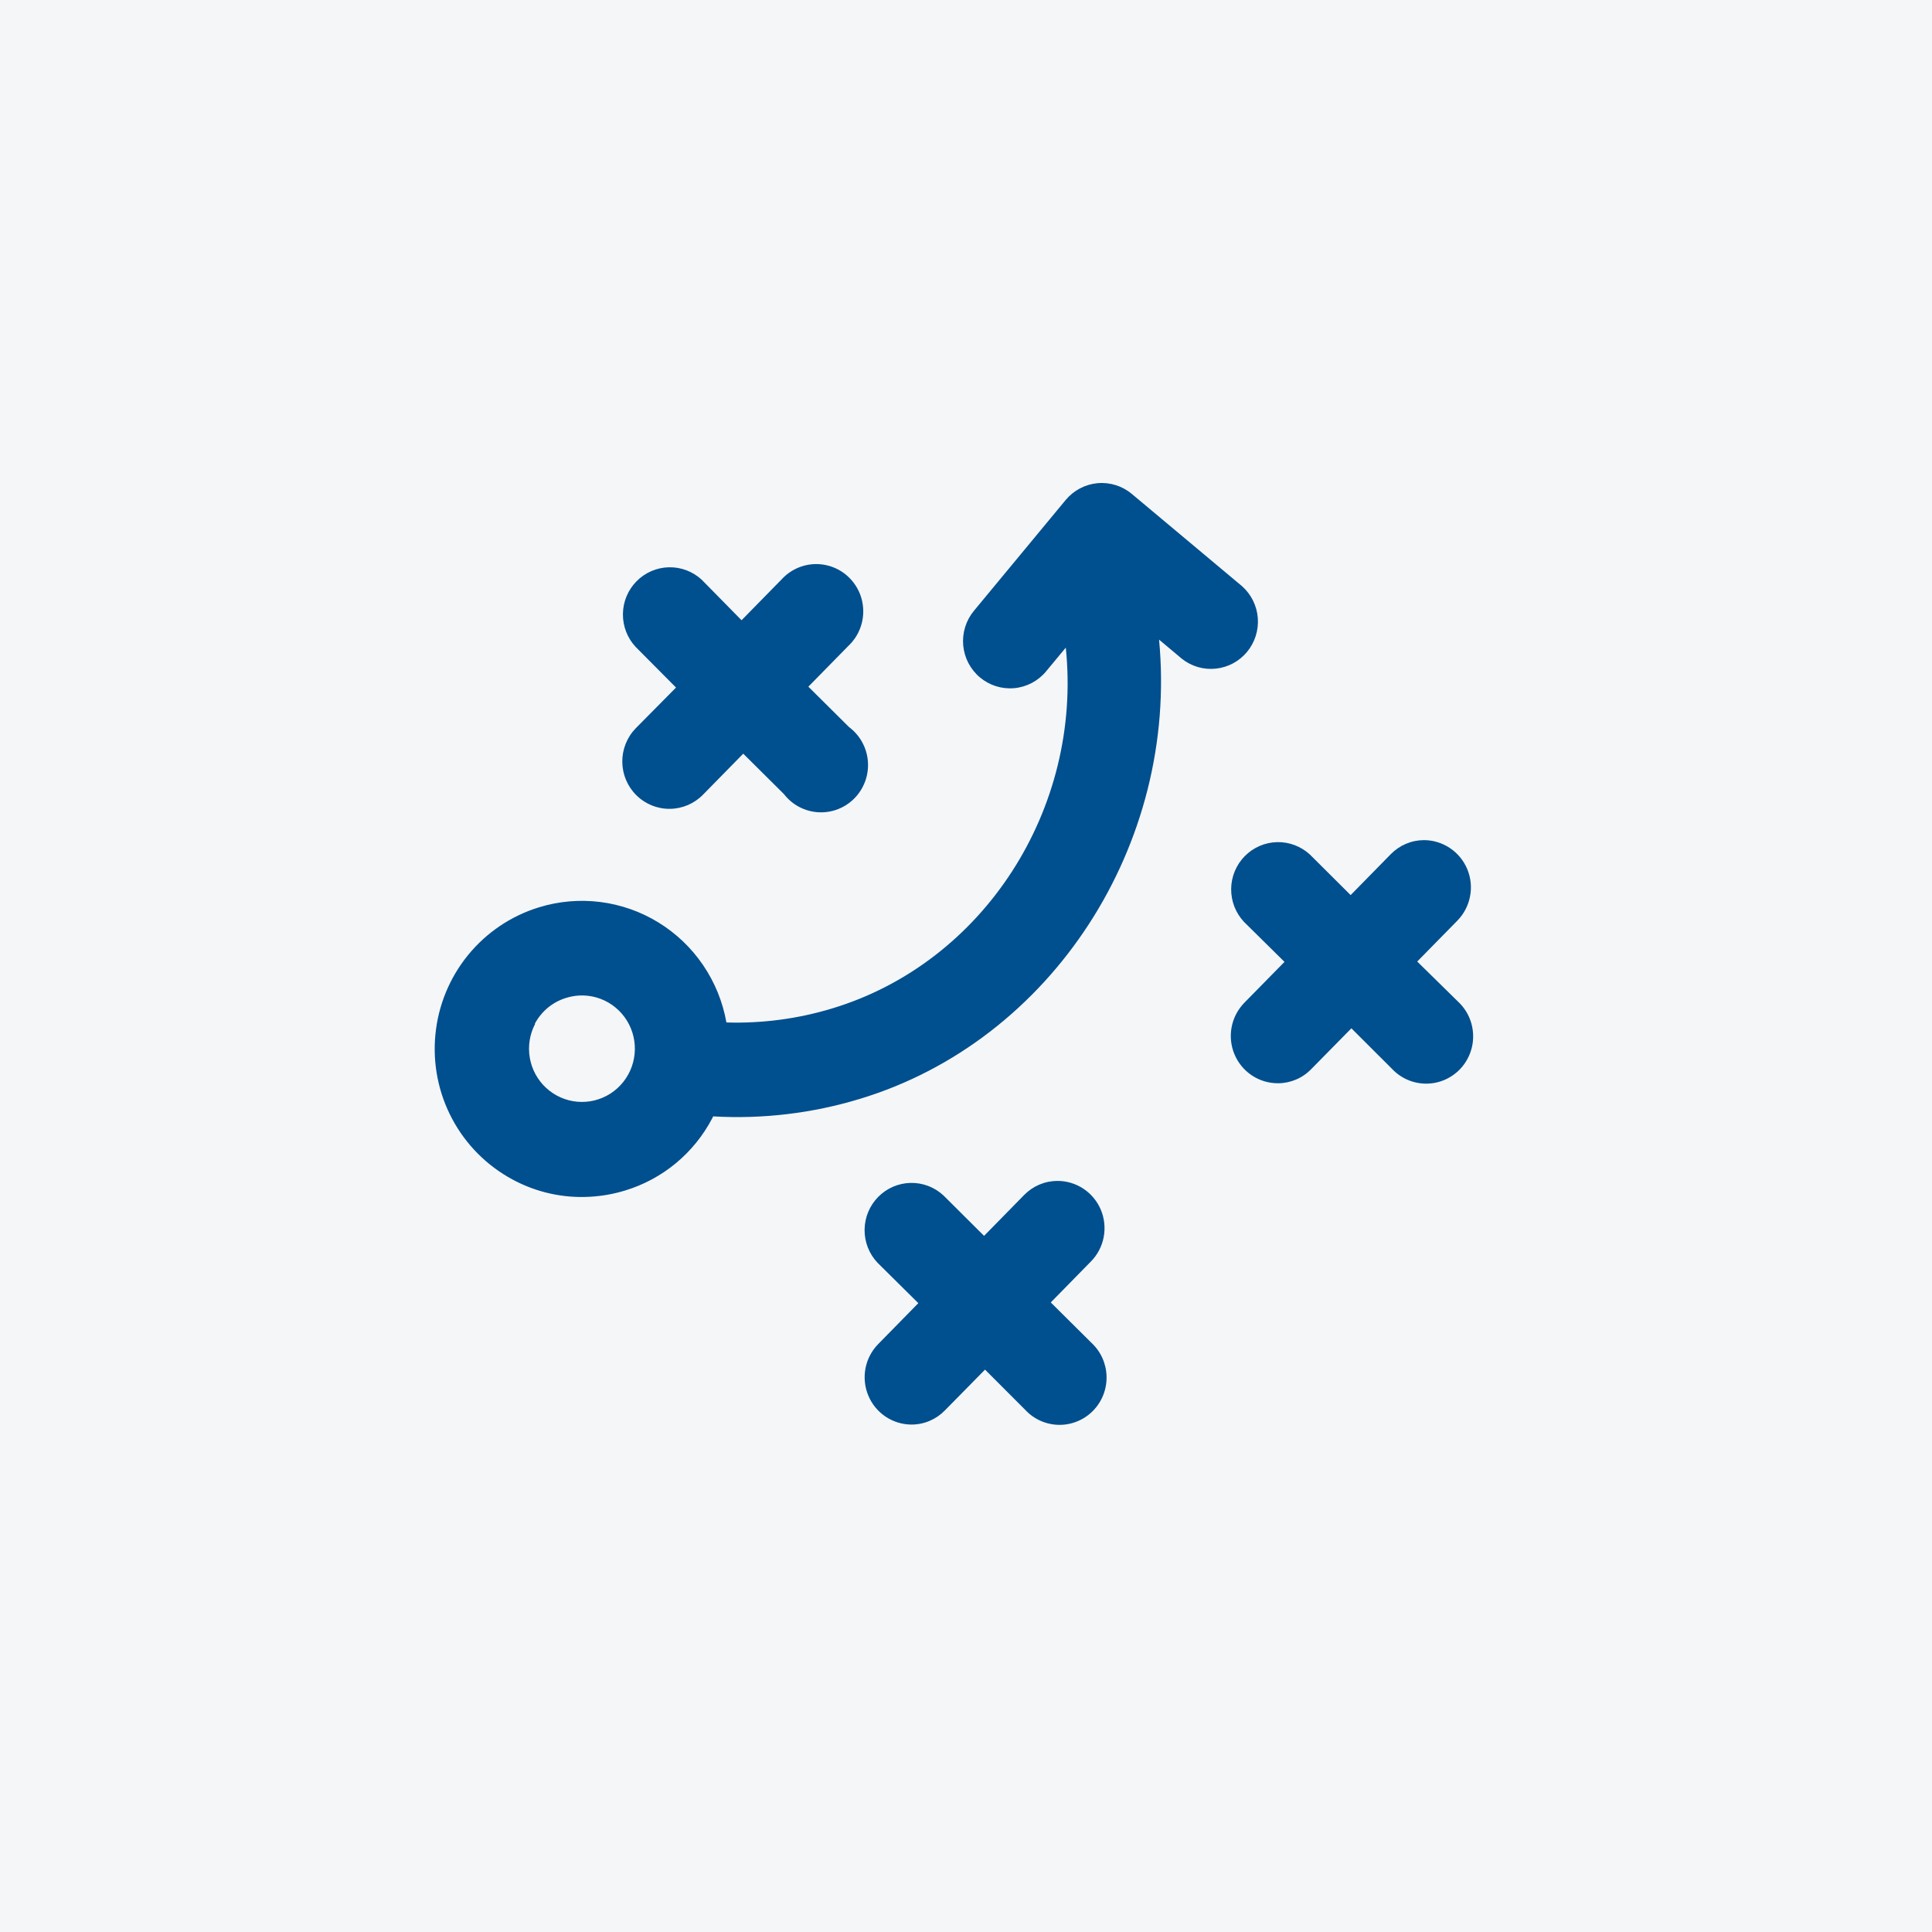 <svg width="80" height="80" viewBox="0 0 80 80" fill="none" xmlns="http://www.w3.org/2000/svg">
<rect width="80" height="80" fill="#F4F6F8"/>
<path d="M21.225 48.842C22.202 49.37 23.304 49.617 24.412 49.556C24.911 49.53 25.406 49.443 25.884 49.296C26.651 49.064 27.364 48.68 27.983 48.169C28.601 47.657 29.113 47.027 29.487 46.315L29.531 46.227C31.586 46.345 33.645 46.099 35.615 45.499C43.549 43.092 48.804 34.974 47.994 26.485L48.945 27.283C49.343 27.596 49.847 27.741 50.35 27.686C50.852 27.632 51.314 27.384 51.638 26.993C51.961 26.602 52.121 26.1 52.083 25.593C52.045 25.086 51.812 24.614 51.434 24.276L46.867 20.453C46.471 20.121 45.959 19.961 45.446 20.008C44.932 20.055 44.458 20.306 44.127 20.704L40.327 25.294C39.997 25.693 39.838 26.208 39.885 26.725C39.932 27.241 40.181 27.718 40.577 28.05C40.974 28.382 41.485 28.542 41.999 28.495C42.512 28.448 42.986 28.198 43.317 27.799L44.132 26.816C44.825 33.492 40.735 39.859 34.462 41.756C33.042 42.187 31.562 42.383 30.079 42.338C29.928 41.486 29.599 40.677 29.113 39.963C28.628 39.249 27.998 38.648 27.264 38.197C26.53 37.746 25.71 37.458 24.857 37.35C24.004 37.242 23.138 37.317 22.316 37.571C21.164 37.924 20.142 38.613 19.378 39.551C18.615 40.489 18.145 41.633 18.029 42.84C17.912 44.046 18.153 45.26 18.722 46.328C19.291 47.397 20.162 48.271 21.225 48.842ZM22.145 42.391C22.283 42.132 22.47 41.904 22.695 41.719C22.921 41.535 23.181 41.397 23.46 41.315C23.631 41.263 23.808 41.232 23.986 41.222C24.469 41.197 24.947 41.334 25.345 41.611C25.742 41.888 26.038 42.29 26.185 42.753C26.332 43.217 26.322 43.716 26.158 44.174C25.994 44.631 25.683 45.021 25.276 45.283C24.868 45.544 24.386 45.663 23.904 45.62C23.422 45.577 22.968 45.375 22.612 45.046C22.256 44.716 22.019 44.278 21.937 43.798C21.855 43.319 21.933 42.825 22.159 42.395L22.145 42.391ZM26.323 30.158L27.993 28.47L26.323 26.789C25.977 26.42 25.788 25.93 25.794 25.423C25.8 24.916 26.001 24.431 26.356 24.071C26.71 23.71 27.19 23.502 27.694 23.49C28.198 23.478 28.687 23.663 29.058 24.007L30.706 25.683L32.367 23.989C32.544 23.796 32.758 23.64 32.996 23.532C33.235 23.423 33.492 23.364 33.753 23.358C34.015 23.352 34.275 23.399 34.518 23.496C34.761 23.593 34.982 23.738 35.167 23.923C35.353 24.108 35.5 24.329 35.6 24.572C35.699 24.816 35.748 25.076 35.745 25.339C35.742 25.602 35.686 25.862 35.581 26.103C35.476 26.344 35.323 26.561 35.133 26.741L33.472 28.434L35.155 30.105C35.378 30.272 35.564 30.485 35.699 30.729C35.834 30.974 35.915 31.244 35.937 31.523C35.959 31.802 35.922 32.082 35.827 32.345C35.732 32.608 35.583 32.848 35.389 33.048C35.194 33.248 34.959 33.404 34.7 33.505C34.441 33.606 34.163 33.65 33.886 33.634C33.608 33.618 33.337 33.542 33.091 33.412C32.845 33.282 32.63 33.1 32.459 32.879L30.776 31.208L29.115 32.901C28.753 33.274 28.259 33.486 27.742 33.492C27.224 33.499 26.726 33.298 26.356 32.934C25.985 32.571 25.774 32.074 25.768 31.553C25.762 31.032 25.961 30.531 26.323 30.158ZM60.372 41.473C60.564 41.651 60.719 41.867 60.827 42.106C60.935 42.346 60.993 42.605 60.999 42.868C61.006 43.131 60.959 43.392 60.862 43.637C60.766 43.881 60.621 44.103 60.438 44.291C60.254 44.477 60.034 44.625 59.793 44.725C59.551 44.825 59.291 44.875 59.03 44.871C58.769 44.868 58.51 44.812 58.271 44.706C58.032 44.6 57.816 44.447 57.637 44.256L55.958 42.58L54.292 44.273C54.113 44.457 53.899 44.604 53.662 44.704C53.426 44.803 53.172 44.855 52.916 44.855C52.532 44.856 52.156 44.743 51.836 44.529C51.515 44.316 51.265 44.011 51.116 43.655C50.968 43.298 50.927 42.905 51 42.526C51.073 42.146 51.257 41.797 51.526 41.522L53.188 39.829L51.509 38.171C51.163 37.801 50.974 37.312 50.98 36.804C50.986 36.297 51.188 35.812 51.542 35.452C51.897 35.091 52.376 34.883 52.88 34.871C53.384 34.859 53.873 35.045 54.244 35.388L55.927 37.064L57.589 35.37C57.768 35.187 57.981 35.041 58.217 34.941C58.452 34.841 58.705 34.789 58.961 34.788C59.344 34.788 59.72 34.903 60.039 35.117C60.359 35.331 60.608 35.635 60.757 35.991C60.905 36.348 60.945 36.74 60.871 37.119C60.798 37.498 60.615 37.847 60.346 38.122L58.684 39.815L60.372 41.473ZM45.171 52.237L43.51 53.931L45.193 55.602C45.385 55.78 45.54 55.995 45.648 56.235C45.755 56.474 45.814 56.733 45.82 56.996C45.826 57.259 45.78 57.521 45.683 57.765C45.587 58.01 45.442 58.232 45.258 58.419C45.075 58.606 44.855 58.754 44.613 58.853C44.371 58.953 44.112 59.003 43.851 59C43.589 58.997 43.331 58.94 43.092 58.835C42.852 58.729 42.637 58.576 42.458 58.384L40.788 56.713L39.122 58.406C38.942 58.59 38.728 58.736 38.492 58.836C38.255 58.936 38.002 58.988 37.745 58.988C37.362 58.987 36.987 58.873 36.668 58.658C36.349 58.444 36.1 58.14 35.953 57.783C35.805 57.427 35.766 57.035 35.839 56.656C35.912 56.278 36.095 55.929 36.365 55.655L38.026 53.961L36.33 52.281C35.984 51.912 35.794 51.422 35.801 50.915C35.807 50.408 36.008 49.923 36.363 49.563C36.717 49.202 37.197 48.994 37.701 48.982C38.205 48.97 38.694 49.155 39.065 49.499L40.748 51.175L42.409 49.481C42.588 49.298 42.802 49.152 43.037 49.052C43.273 48.952 43.526 48.9 43.781 48.899C44.166 48.897 44.544 49.011 44.865 49.224C45.186 49.438 45.437 49.743 45.586 50.101C45.734 50.458 45.774 50.852 45.7 51.232C45.627 51.613 45.442 51.962 45.171 52.237Z" fill="#004F8E"/>
</svg>
